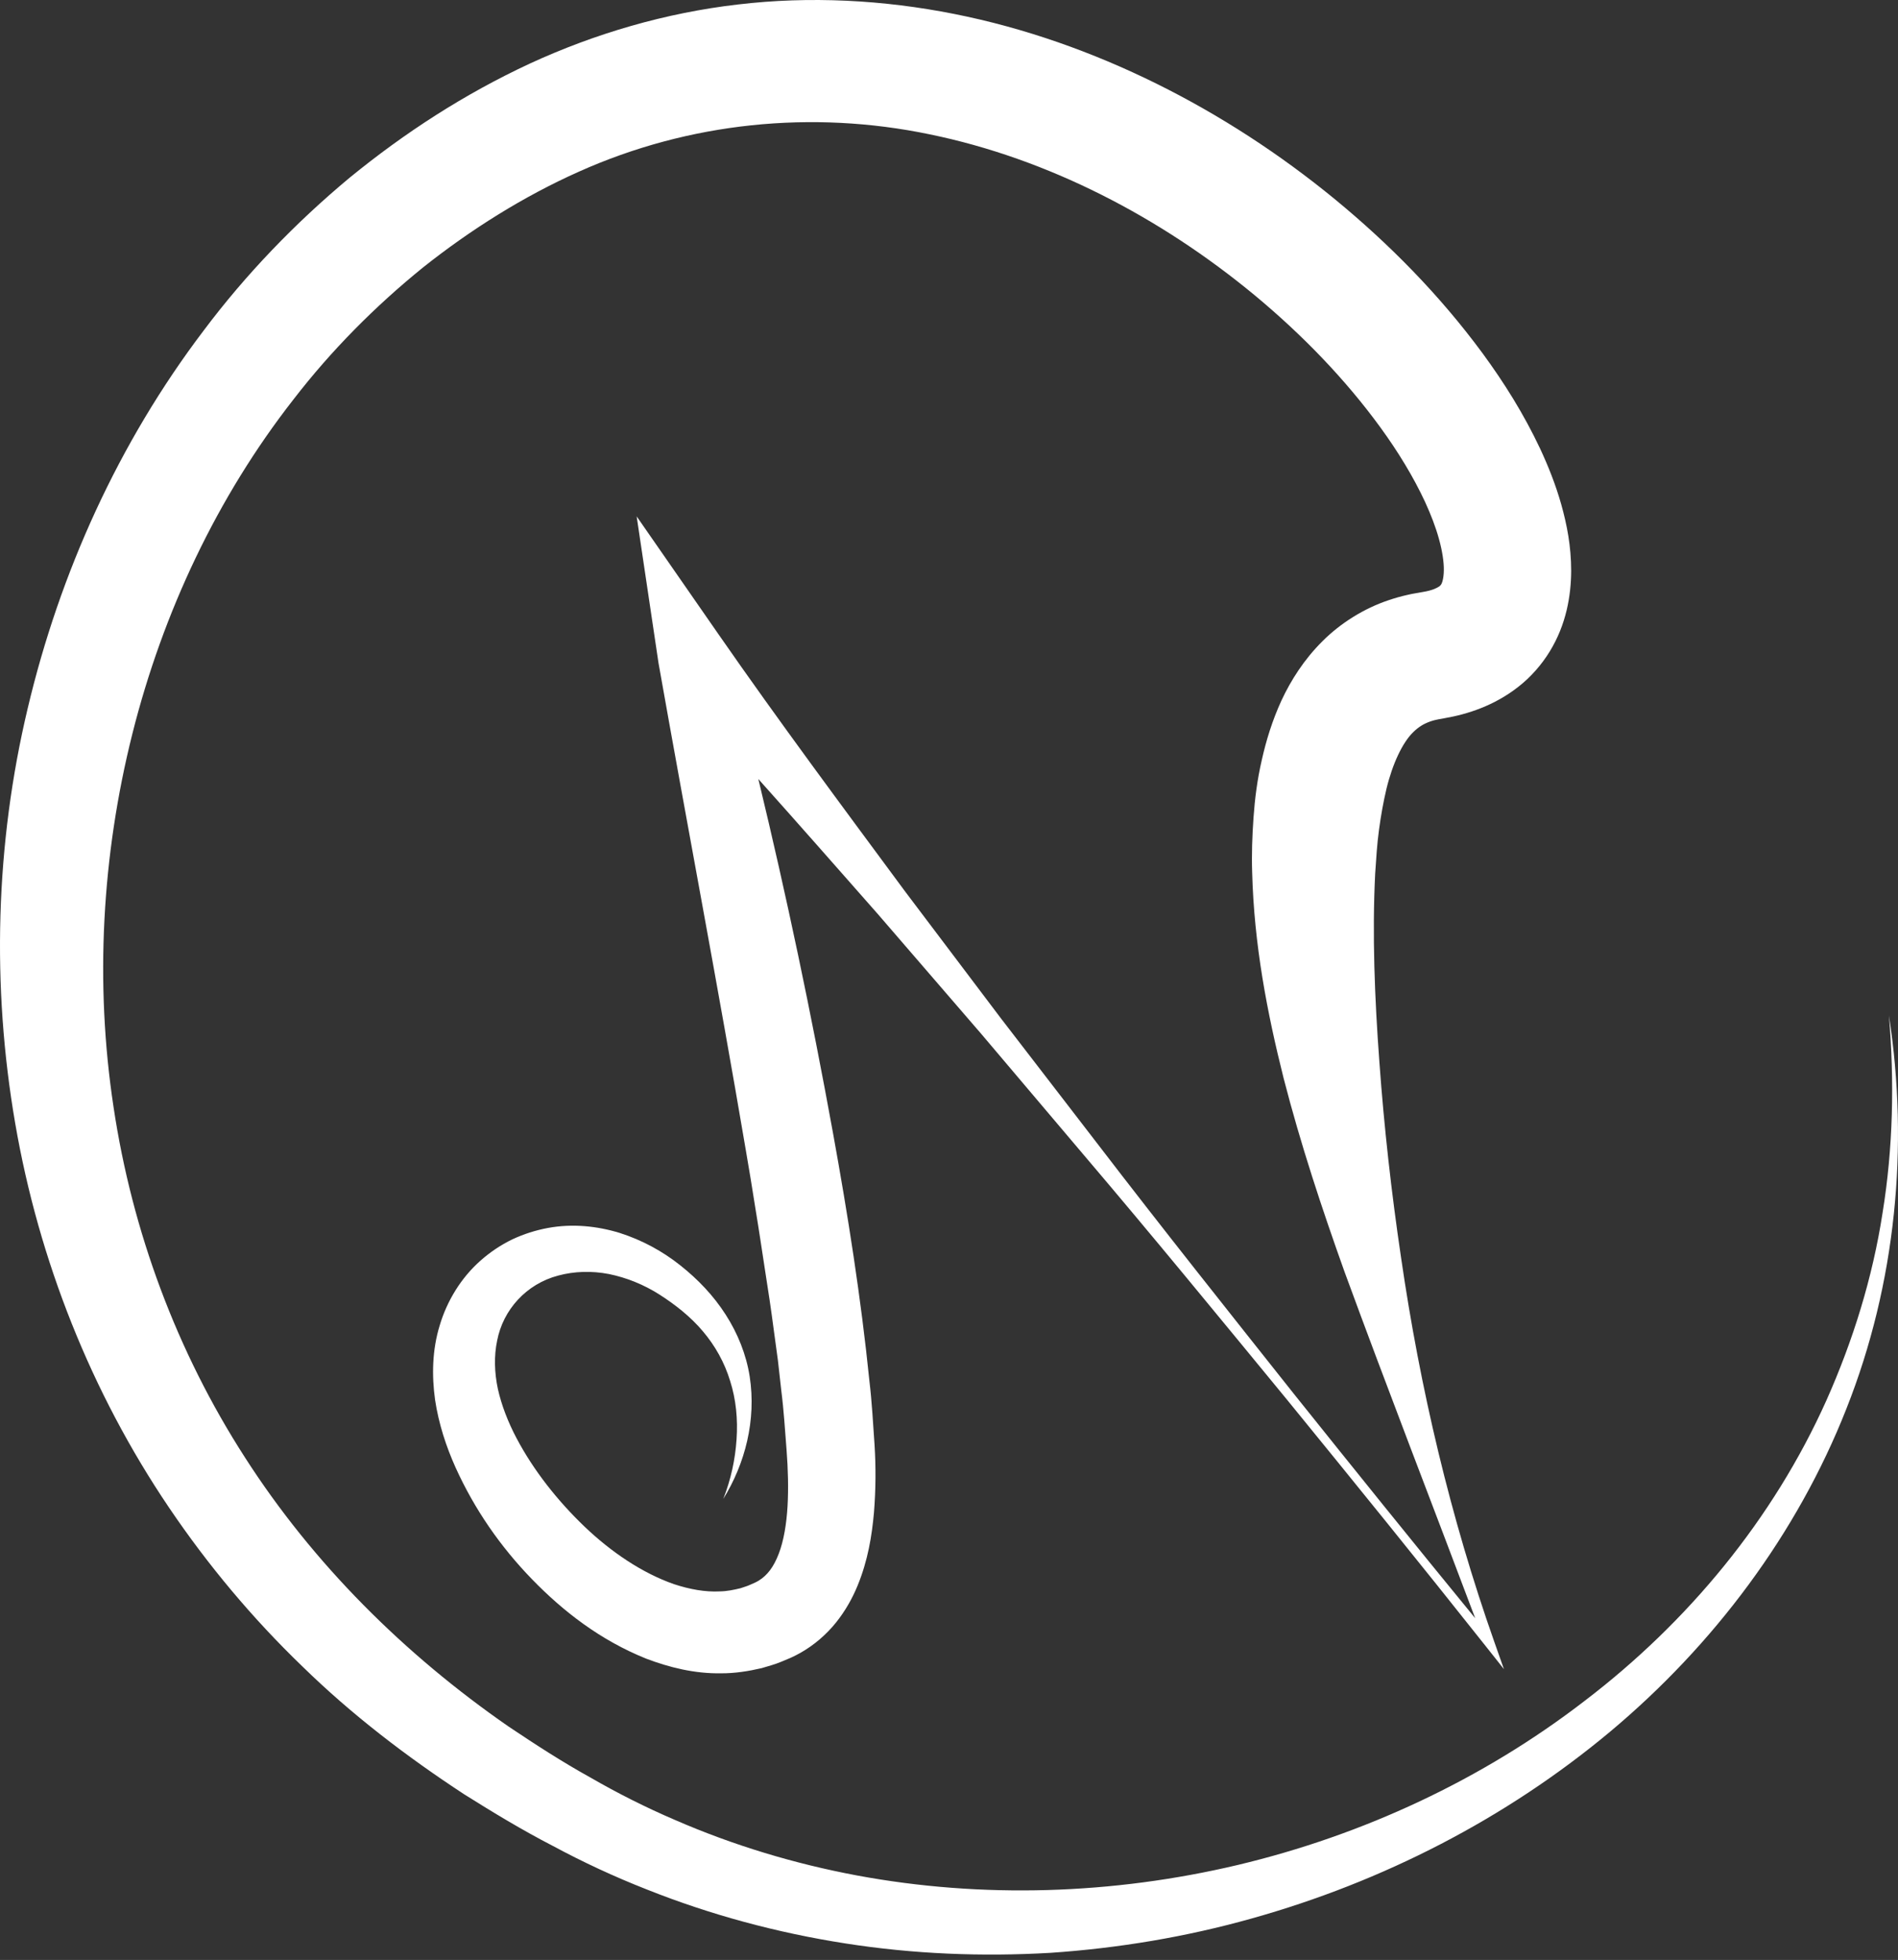 <?xml version="1.0" encoding="UTF-8"?> <svg xmlns="http://www.w3.org/2000/svg" width="309" height="319" viewBox="0 0 309 319" fill="none"><rect x="0" y="0" width="309" height="319" fill="#333333" stroke="none"/> <path d="M307.525 165.283C308.429 176.016 308.206 186.824 306.492 197.384C304.864 207.956 301.672 218.216 297.356 227.905C288.661 247.305 274.754 264.044 258.029 276.801C241.353 289.668 221.862 298.697 201.515 303.543C181.156 308.364 159.889 309.038 139.514 305.252C129.332 303.345 119.38 300.345 109.924 296.232C105.171 294.198 100.606 291.901 96.09 289.295C91.532 286.773 87.17 283.942 82.86 281.057C65.812 269.261 50.954 254.477 39.88 237.216C28.778 219.99 21.515 200.414 18.489 180.21C15.414 160.003 16.586 139.208 21.546 119.448C26.508 99.697 35.35 80.906 47.782 65.008C53.942 57.021 61.072 49.851 68.842 43.553C76.646 37.353 85.249 31.958 94.201 27.961C112.141 19.911 132.162 17.866 151.38 21.87C170.612 25.819 188.91 35.339 204.319 48.099C212.009 54.486 219.035 61.733 224.759 69.603C227.612 73.527 230.121 77.628 232.015 81.716C232.951 83.754 233.738 85.793 234.265 87.714C234.801 89.627 235.082 91.451 235.06 92.82C235.043 94.208 234.748 94.978 234.6 95.152C234.465 95.333 234.389 95.49 233.455 95.887C233.004 96.062 232.379 96.233 231.633 96.353L230.549 96.543C230.057 96.625 229.563 96.721 229.063 96.843C228.072 97.062 227.07 97.349 226.077 97.686C222.091 99.014 218.237 101.416 215.287 104.378C212.311 107.335 210.177 110.698 208.642 113.975C207.123 117.277 206.13 120.543 205.421 123.711C204.687 126.884 204.294 129.987 204.079 133.027C203.863 136.069 203.759 139.044 203.856 141.98C204.159 153.707 206.278 164.764 208.985 175.527C211.755 186.277 215.213 196.705 218.889 206.988C225.862 226.007 233.117 244.661 240.168 263.386C230.245 251.28 220.43 239.088 210.649 226.868C199.938 213.371 189.204 199.892 178.717 186.215L162.942 165.734L147.357 145.1C137.105 131.232 126.809 117.401 116.956 103.21L103.65 84.047L107.209 107.927V107.927C111.876 134.286 116.909 160.64 121.378 186.948C121.955 190.237 122.483 193.525 123.003 196.814C123.552 200.102 124.03 203.393 124.538 206.672C125.064 209.955 125.551 213.234 125.978 216.506L126.646 221.418L127.193 226.302C127.612 229.579 127.798 232.768 128.054 235.981C128.298 239.178 128.378 242.228 128.215 245.14C128.048 248.028 127.6 250.763 126.781 252.896C125.947 255.061 124.91 256.413 123.525 257.261C123.329 257.369 123.196 257.464 122.935 257.579L122.156 257.926C121.641 258.174 121.092 258.303 120.561 258.5C119.464 258.764 118.348 259.004 117.164 259.017C114.82 259.142 112.266 258.679 109.706 257.832C104.567 256.038 99.499 252.62 95.134 248.445C90.771 244.258 86.885 239.361 84.095 234.084C82.7 231.442 81.655 228.737 81.054 226.065C80.487 223.386 80.412 220.693 80.936 218.202C81.894 213.209 85.657 208.976 90.897 207.608C93.482 206.913 96.328 206.818 99.16 207.368C101.984 207.949 104.802 209.068 107.386 210.718C109.967 212.373 112.443 214.322 114.42 216.67C116.412 219.013 117.955 221.75 118.865 224.76C119.827 227.755 120.143 231.013 119.913 234.275C119.698 237.543 118.986 240.833 117.752 243.966C121.29 238.249 123.152 231.164 122.051 224.031C121.494 220.482 120.109 217.022 118.131 213.953C116.152 210.867 113.617 208.215 110.757 205.954C107.897 203.67 104.559 201.848 100.902 200.678C97.241 199.549 93.203 199.129 89.214 199.862C87.226 200.23 85.261 200.848 83.391 201.729C81.53 202.629 79.783 203.801 78.216 205.193C75.068 207.973 72.771 211.733 71.587 215.723C70.351 219.724 70.287 223.913 70.83 227.835C71.424 231.775 72.642 235.46 74.17 238.858C77.256 245.666 81.459 251.724 86.594 257.02C91.719 262.301 97.756 266.97 105.2 269.964C108.94 271.382 113.059 272.427 117.444 272.349C119.624 272.357 121.838 272.014 124.003 271.507C125.066 271.19 126.155 270.903 127.177 270.474L128.713 269.83C129.221 269.611 129.822 269.291 130.358 268.994C132.56 267.744 134.538 266.029 136.086 264.109C137.632 262.188 138.783 260.11 139.623 258.064C141.307 253.948 141.944 249.97 142.285 246.176C142.589 242.389 142.601 238.706 142.382 235.206C142.141 231.723 141.952 228.204 141.548 224.813C140.154 211.131 138.038 197.77 135.623 184.459C132.102 165.083 128.07 145.879 123.459 126.793C129.974 134.068 136.416 141.4 142.871 148.724L159.768 168.298L176.476 188.025C187.643 201.154 198.564 214.481 209.508 227.789C220.396 241.143 231.25 254.524 241.955 268.025L244.845 271.67L243.289 267.264C236.132 247 231.178 225.901 228.094 204.669C226.519 194.065 225.334 183.442 224.574 172.943C223.797 162.467 223.387 152.045 223.881 142.218C224.046 139.771 224.187 137.362 224.507 135.045C224.818 132.728 225.222 130.493 225.712 128.421C226.711 124.269 228.352 120.852 230.043 119.202C230.898 118.352 231.727 117.826 232.844 117.429C233.124 117.333 233.417 117.24 233.739 117.171C233.893 117.126 234.06 117.095 234.232 117.067L235.136 116.904C237.042 116.576 239.039 116.073 241.093 115.26C243.142 114.449 245.256 113.311 247.224 111.756C249.196 110.217 250.966 108.218 252.297 106.04C255.016 101.617 255.773 96.888 255.792 92.921C255.791 88.898 255.093 85.372 254.178 82.108C253.253 78.842 252.055 75.856 250.73 73.01C248.057 67.341 244.852 62.251 241.355 57.484C234.341 47.974 226.18 39.711 217.276 32.387C208.361 25.082 198.656 18.756 188.281 13.618C177.909 8.491 166.847 4.55 155.332 2.267C143.833 -0.015 131.882 -0.663 120.119 0.731C108.357 2.096 96.859 5.457 86.225 10.364C75.576 15.316 65.886 21.605 56.93 28.916C48.069 36.292 40.038 44.628 33.163 53.791C19.297 72.055 9.73 93.24 4.505 115.31C-0.754 137.395 -1.377 160.501 2.471 182.813C6.312 205.127 14.853 226.648 27.512 245.369C33.834 254.726 41.118 263.417 49.216 271.217C57.26 279.084 66.218 285.917 75.554 292.032C80.281 295.002 85.055 297.891 90 300.441C94.893 303.073 100.042 305.47 105.257 307.514C115.689 311.675 126.585 314.594 137.631 316.314C148.68 318.046 159.888 318.492 170.995 317.847C182.098 317.096 193.104 315.254 203.771 312.256C225.099 306.295 245.183 296.002 262.103 281.874C278.989 267.757 292.587 249.639 300.604 229.275C308.673 208.927 310.801 186.561 307.525 165.283Z" fill="white"></path> </svg> 